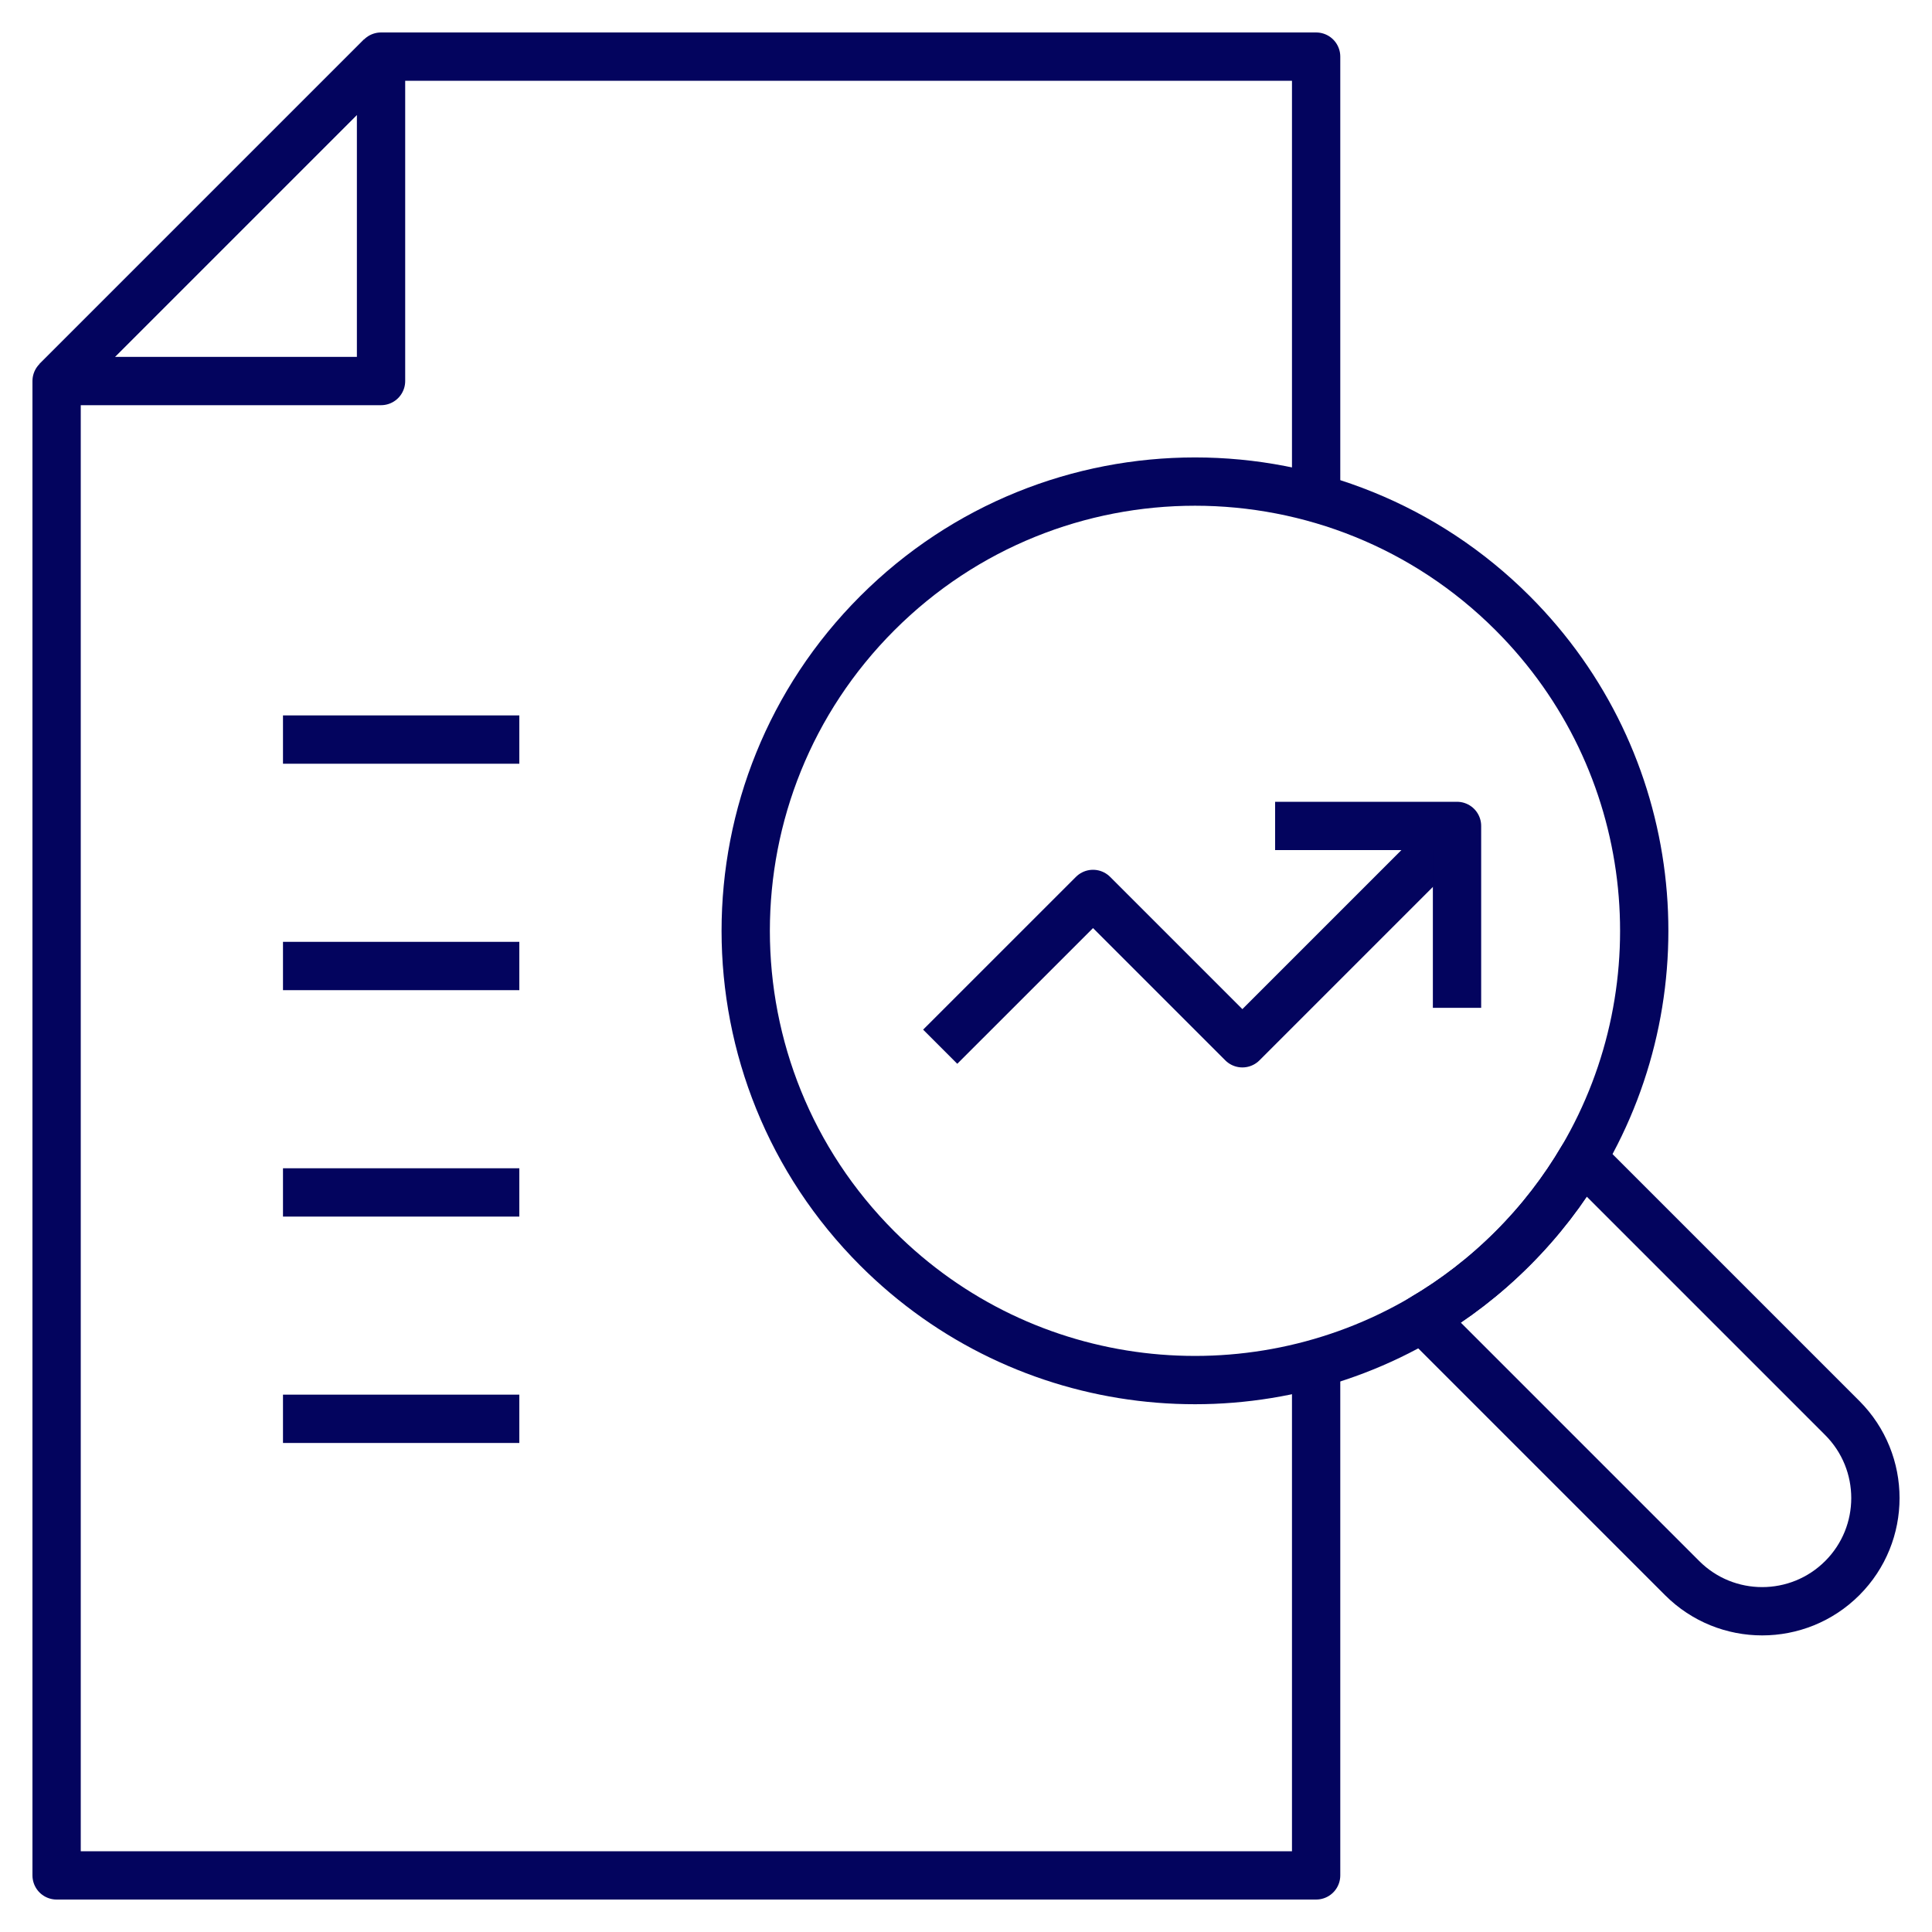 <svg width="40" height="40" viewBox="0 0 40 40" fill="none" xmlns="http://www.w3.org/2000/svg">
<g clip-path="url(#clip0_5136_5246)">
<path d="M7.889 1.172H27.249V10.314" stroke="#03045E" stroke-miterlimit="10" stroke-linejoin="round"/>
<path d="M27.249 28.23V38.828H1.172V7.889" stroke="#03045E" stroke-miterlimit="10" stroke-linejoin="round"/>
<path d="M31.318 12.695C34.378 15.755 34.86 20.416 32.764 23.98C32.372 24.648 31.89 25.276 31.317 25.849C30.745 26.421 30.117 26.903 29.449 27.295C25.885 29.391 21.224 28.909 18.164 25.849C14.531 22.216 14.531 16.327 18.164 12.695C21.796 9.063 27.685 9.062 31.318 12.695Z" stroke="#03045E" stroke-miterlimit="10" stroke-linejoin="round"/>
<path d="M32.764 23.98L38.142 29.358C39.057 30.274 39.057 31.758 38.142 32.673C37.226 33.588 35.742 33.588 34.827 32.673L29.449 27.295C30.117 26.903 30.745 26.421 31.317 25.849C31.89 25.276 32.372 24.648 32.764 23.98Z" stroke="#03045E" stroke-miterlimit="10" stroke-linejoin="round"/>
<path d="M7.889 1.172V7.889H1.172L7.889 1.172Z" stroke="#03045E" stroke-miterlimit="10" stroke-linejoin="round"/>
<path d="M7.889 1.172L1.172 7.889" stroke="#03045E" stroke-miterlimit="10" stroke-linejoin="round"/>
<path d="M19.466 21.671L22.63 18.508L25.722 21.6L30.153 17.169" stroke="#03045E" stroke-miterlimit="10" stroke-linejoin="round"/>
<path d="M10.752 20H5.859" stroke="#03045E" stroke-miterlimit="10" stroke-linejoin="round"/>
<path d="M10.752 24.688H5.859" stroke="#03045E" stroke-miterlimit="10" stroke-linejoin="round"/>
<path d="M10.752 29.375H5.859" stroke="#03045E" stroke-miterlimit="10" stroke-linejoin="round"/>
<path d="M10.752 15.312H5.859" stroke="#03045E" stroke-miterlimit="10" stroke-linejoin="round"/>
<path d="M26.4 17.1H30.166V20.866" stroke="#03045E" stroke-miterlimit="10" stroke-linejoin="round"/>
</g>
<defs>
<clipPath id="clip0_5136_5246">
<rect width="40" height="40" fill="white"/>
</clipPath>
</defs>
</svg>
